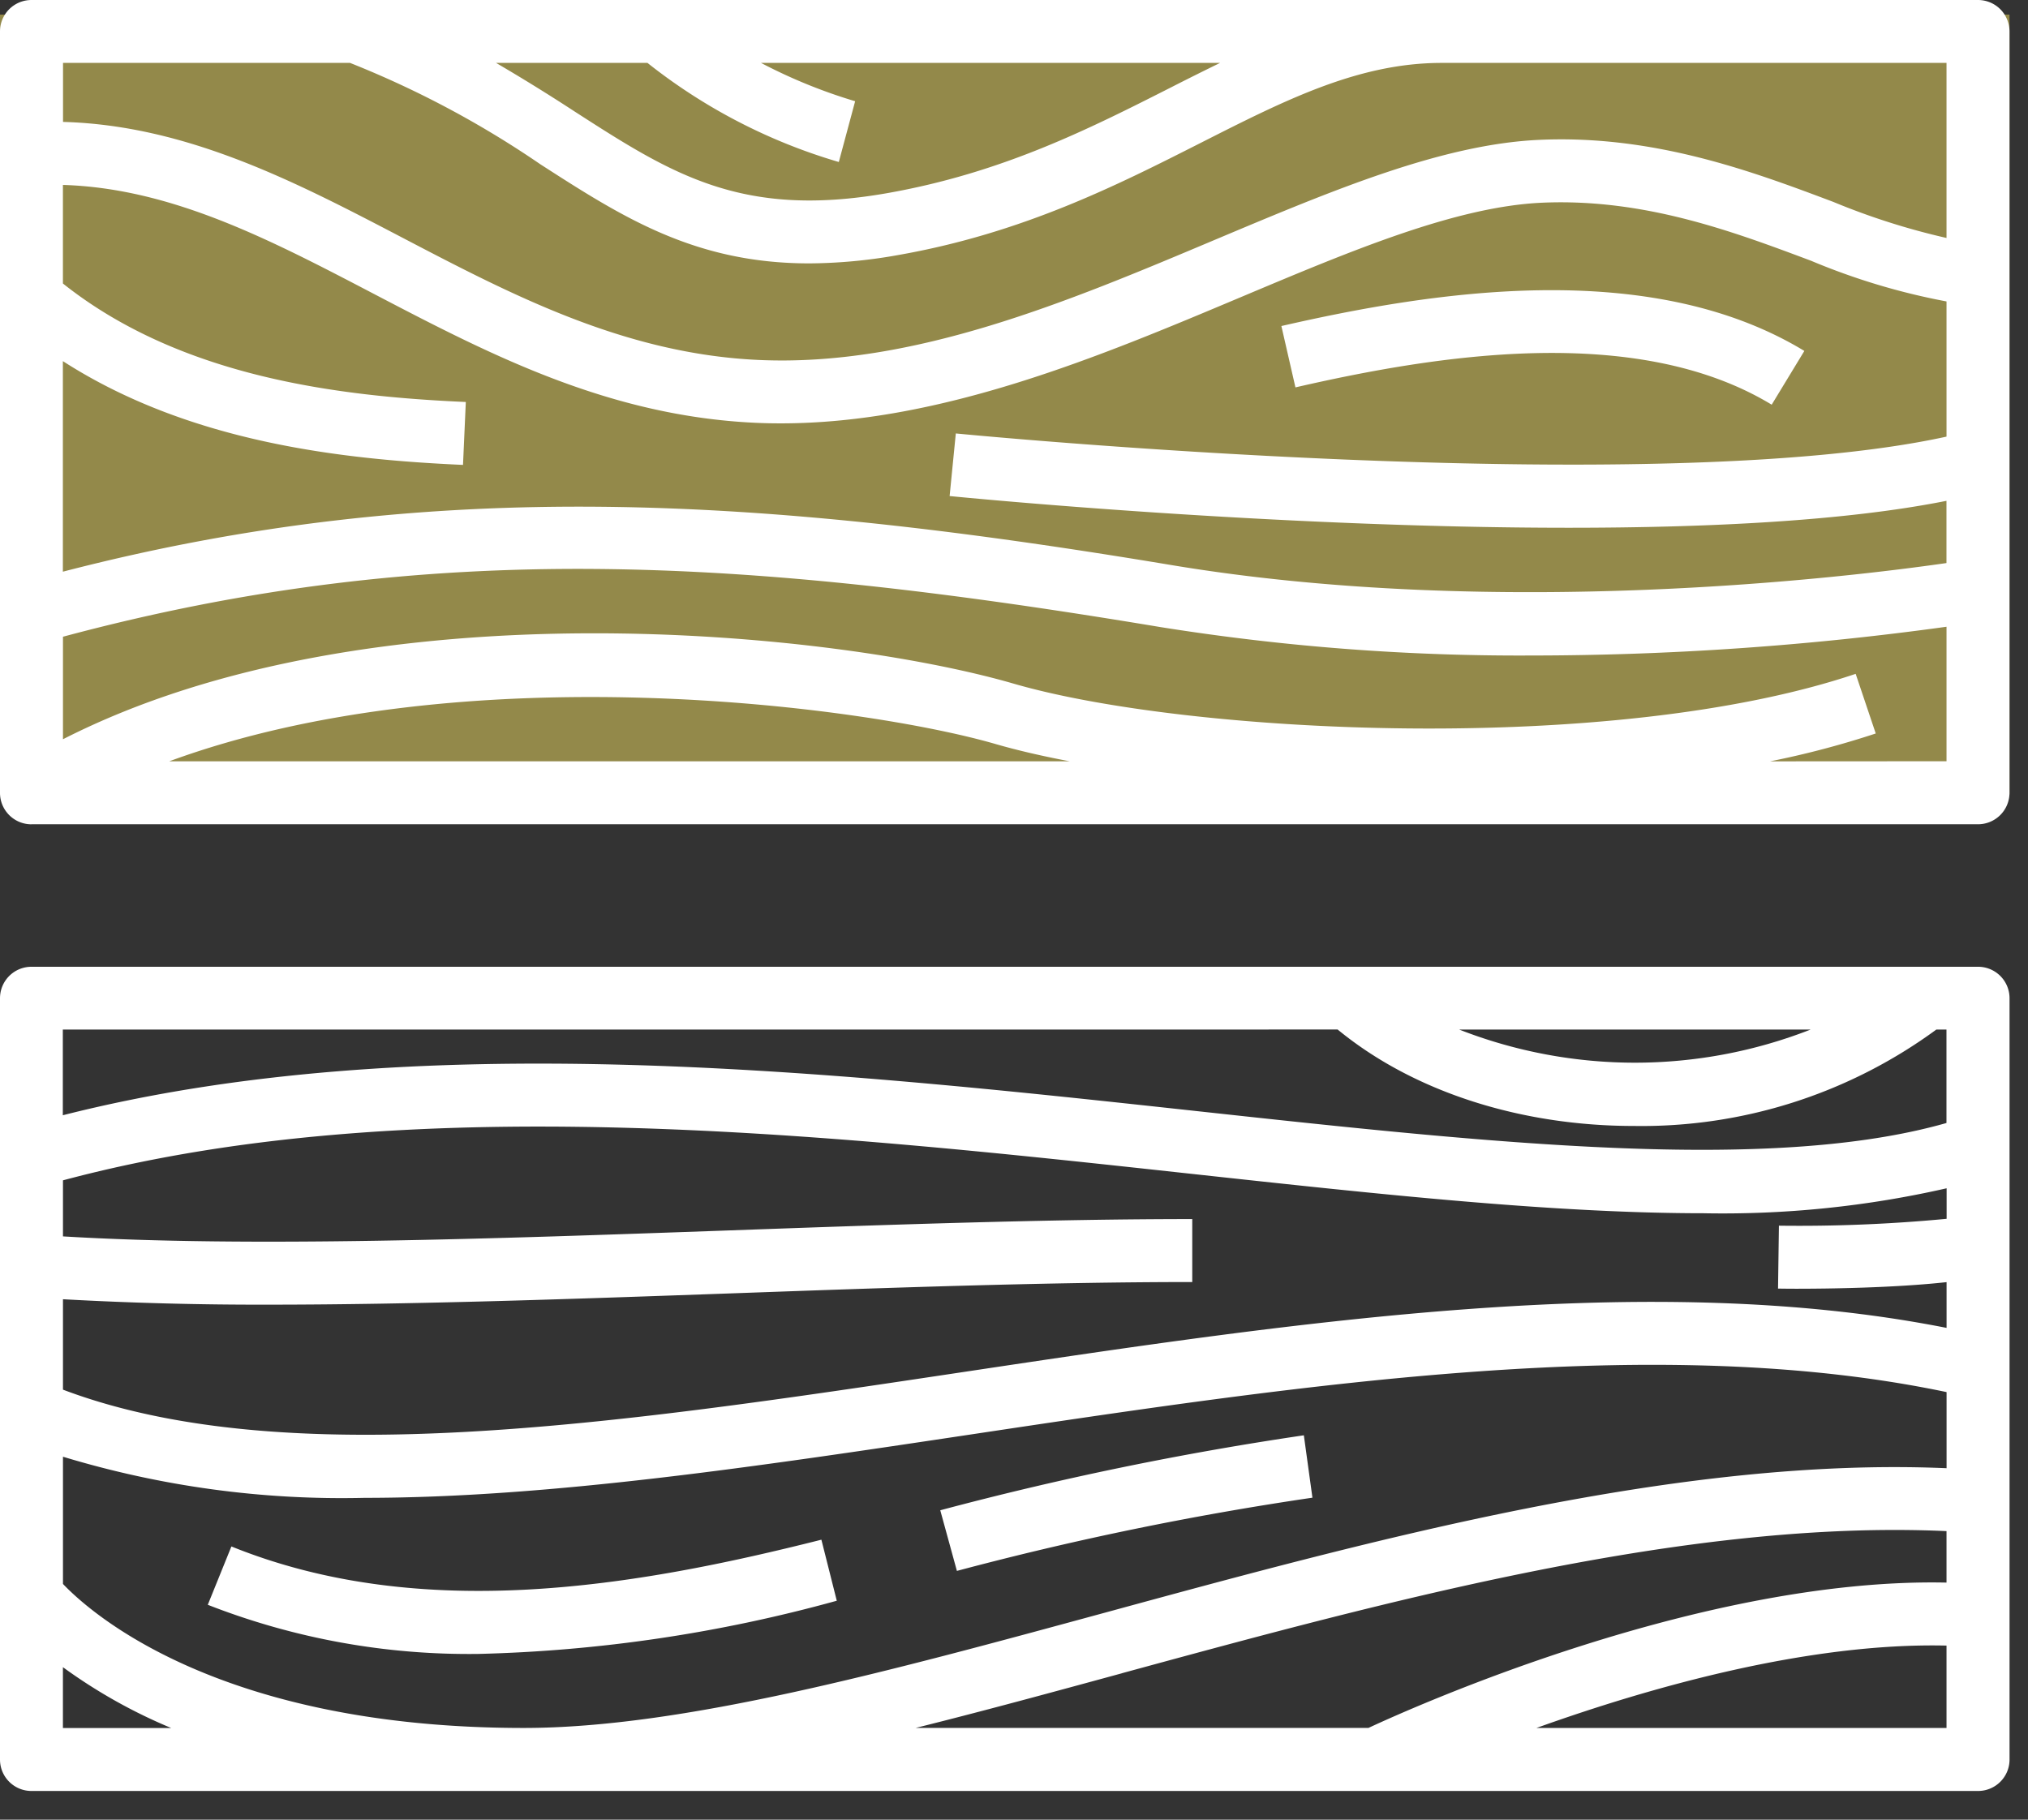 <svg width="39" height="35" fill="none" xmlns="http://www.w3.org/2000/svg"><rect width="100%" height="100%" fill="#333333" stroke="none"/><path fill="#93894A" d="M0 .281h38.644v15H0z"/><path d="M.605 15.854h37.433a.605.605 0 00.606-.605V.605A.605.605 0 0038.038 0H.605A.605.605 0 000 .605V15.25c0 .334.27.605.605.605zM1.21 5.453V3.557c2.087.063 3.977 1.049 5.967 2.089C9.393 6.804 11.683 8 14.522 8.132c.165.008.33.011.496.011 3.077 0 6.133-1.286 8.843-2.427 2.128-.896 4.138-1.743 5.793-1.817 1.971-.086 3.671.553 5.173 1.116.839.353 1.712.615 2.606.783v2.6c-5.65 1.24-18.913-.047-19.052-.061l-.119 1.204c.378.038 6.278.61 11.906.61 2.697 0 5.331-.131 7.264-.518v1.197c-1.858.268-8.591 1.092-14.915.037-7.811-1.301-14.157-1.726-21.308.129v-4.05c2.417 1.556 5.335 1.891 7.695 1.996l.054-1.21c-2.426-.107-5.475-.471-7.748-2.279zm2.045 9.19c5.67-2.082 13.374-1.064 15.898-.33.412.119.89.23 1.418.33H3.255zm30.79 0a17.276 17.276 0 002.027-.535l-.386-1.147c-4.69 1.578-12.854 1.159-16.195.188-3.375-.98-12.35-1.957-18.28 1.07v-1.972c7.092-1.902 13.143-1.512 21.108-.185 2.364.377 4.756.56 7.15.546a58.385 58.385 0 007.964-.553v2.587l-3.388.002zM14.635 1.21h8.828c-.305.149-.61.301-.918.458-1.61.817-3.276 1.66-5.5 2.05-2.796.487-4.138-.378-5.997-1.575a35.8 35.8 0 00-1.51-.934h2.912a10.816 10.816 0 003.681 1.907l.314-1.169a10.124 10.124 0 01-1.81-.737zm-7.903 0a18.705 18.705 0 013.66 1.95c1.567 1.009 2.96 1.906 5.17 1.906a9.871 9.871 0 001.691-.157c2.402-.419 4.229-1.345 5.84-2.162 1.625-.824 3.03-1.537 4.633-1.537h9.707v3.367a13.497 13.497 0 01-2.178-.694c-1.531-.576-3.434-1.294-5.654-1.193-1.87.084-3.976.971-6.208 1.91-2.87 1.21-5.84 2.462-8.814 2.323-2.571-.119-4.74-1.253-6.84-2.351C5.7 3.506 3.6 2.41 1.212 2.345V1.21h5.52zm18.18 6.24l-.27-1.179c2.889-.662 7.072-1.333 10.057.479l-.628 1.034c-2.61-1.584-6.476-.949-9.158-.333zM.606 34.448h37.433c.335 0 .606-.27.606-.605V19.2a.605.605 0 00-.606-.605H.605A.605.605 0 000 19.2v14.643c0 .334.27.605.605.605zm36.828-11.005a29.98 29.98 0 01-3.224.132l-.017 1.21c.023 0 .15.003.35.003.607 0 1.883-.016 2.891-.127v.88c-5.7-1.129-12.403-.128-18.896.847-6.714 1.008-13.06 1.954-17.327.341V24.99a68.43 68.43 0 003.964.104c2.789 0 5.873-.11 8.893-.217 3.004-.108 6.11-.218 8.86-.218v-1.211c-2.771 0-5.888.11-8.903.218-4.553.162-9.251.33-12.814.115v-1.078c6.593-1.764 14.594-.9 21.675-.128 3.64.397 6.994.761 9.874.761 1.572.03 3.142-.131 4.675-.48v.586zM7.013 28.81c3.535 0 7.552-.603 11.704-1.226 6.482-.974 13.175-1.971 18.717-.808v1.464c-5.157-.224-10.993 1.363-16.172 2.775-4.191 1.14-8.15 2.221-11.19 2.221-5.843 0-8.318-2.2-8.861-2.77v-2.447c1.879.57 3.837.838 5.801.791zM1.21 33.236v-1.169c.645.47 1.344.863 2.082 1.17H1.21zm20.37-1.054c5.11-1.393 10.877-2.96 15.853-2.732v.99c-4.674-.1-10.19 2.364-11.116 2.795H17.61c1.288-.321 2.617-.683 3.97-1.052zm7.967 1.054c2.165-.776 5.22-1.647 7.886-1.584v1.584h-7.886zm5.272-13.433a9.278 9.278 0 01-6.757 0h6.757zm-9.094 0c1.5 1.231 3.581 1.854 5.692 1.854a9.58 9.58 0 005.82-1.854h.195V21.6c-3.396.968-8.753.388-14.418-.229-7.077-.77-15.06-1.633-21.806.08v-1.648l24.517-.001zM9.202 31.812a13.767 13.767 0 01-5.206-.945l.454-1.122c3.67 1.484 7.796.767 11.346-.13l.296 1.174a28.42 28.42 0 01-6.89 1.023zm9.2-1.597l-.32-1.166a62.373 62.373 0 016.992-1.442l.165 1.2a60.796 60.796 0 00-6.836 1.408z" fill="#fff"/></svg>